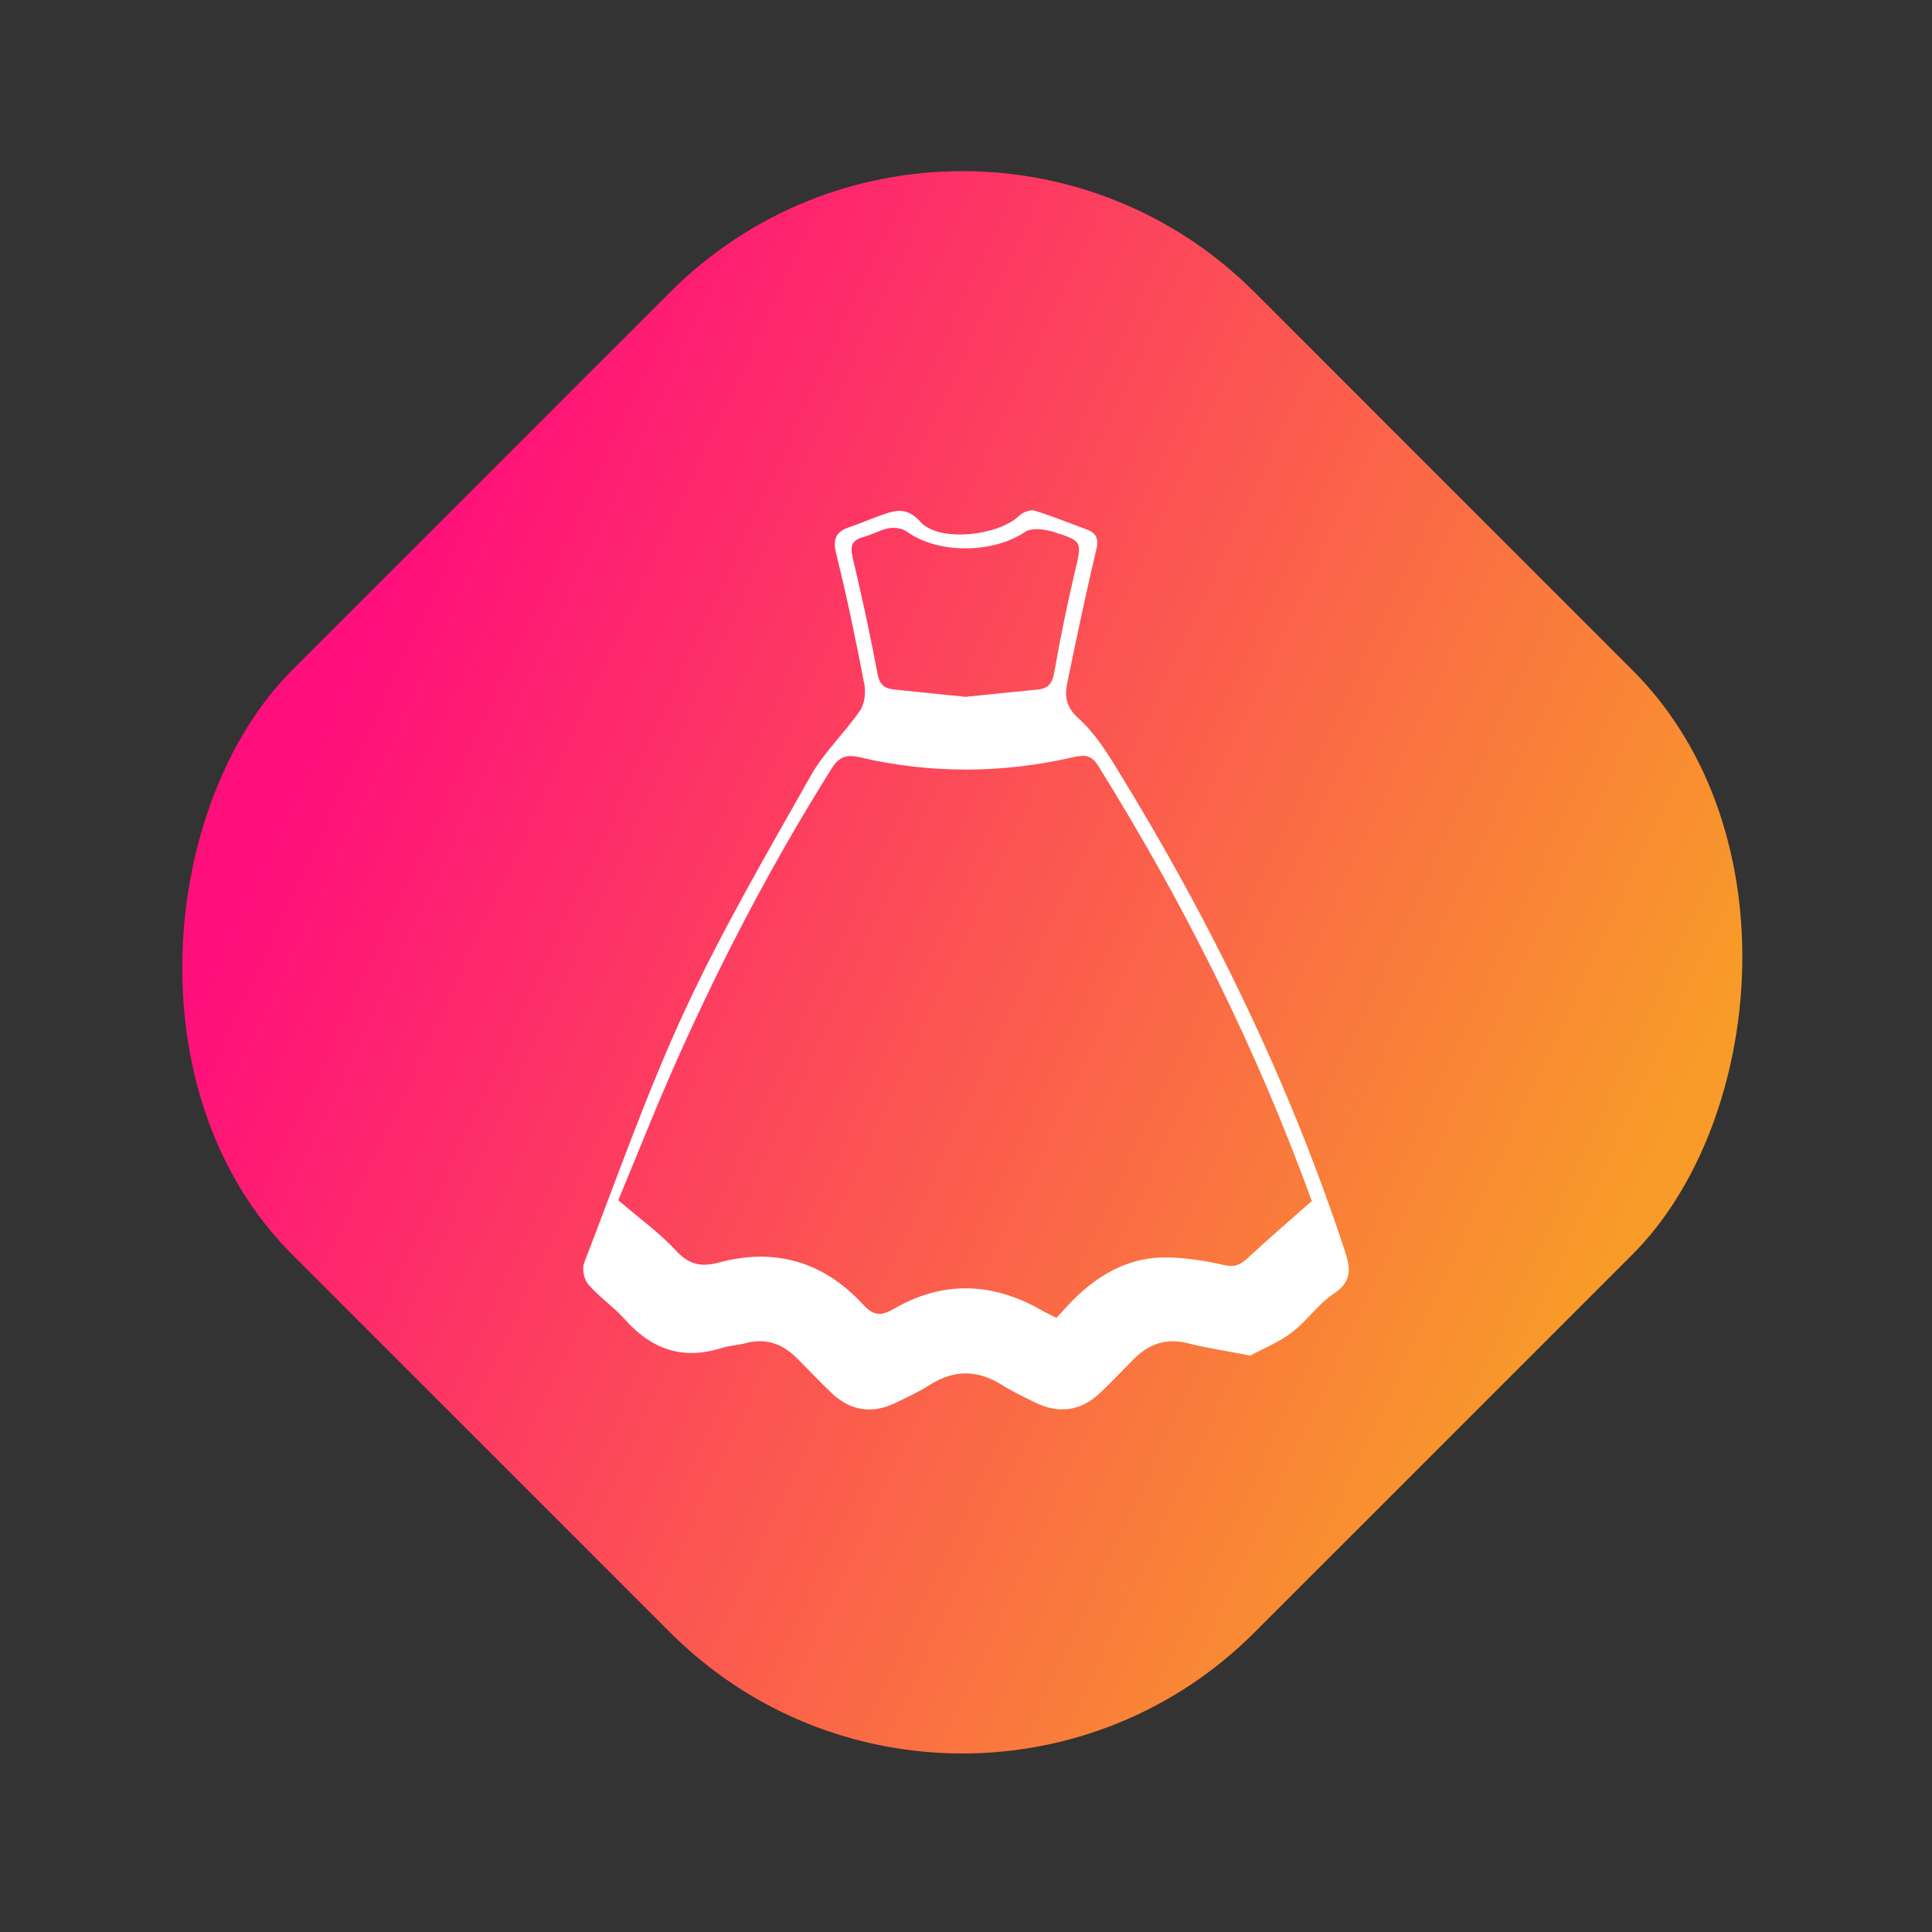 <svg width="159" height="159" viewBox="0 0 159 159" fill="none" xmlns="http://www.w3.org/2000/svg">
<rect x="0" y="0" width="159" height="159" fill="#333333" stroke="none"/>
<rect x="79.196" width="112" height="112" rx="34" transform="rotate(45 79.196 0)" fill="url(#paint0_linear_3004_41)"/>
<path d="M102.904 111.56C100.842 111.163 99.287 110.935 97.771 110.55C95.937 110.081 94.497 110.625 93.243 111.913C92.368 112.813 91.49 113.71 90.588 114.582C88.987 116.131 87.165 116.397 85.163 115.41C84.261 114.965 83.341 114.532 82.494 113.997C80.492 112.729 78.542 112.693 76.525 113.973C75.639 114.538 74.67 114.986 73.716 115.449C71.763 116.4 69.98 116.116 68.422 114.627C67.441 113.692 66.515 112.702 65.552 111.746C64.398 110.601 63.052 110.101 61.409 110.532C60.726 110.711 60 110.741 59.332 110.953C56.142 111.952 53.603 111.019 51.447 108.607C50.517 107.566 49.321 106.75 48.41 105.698C48.057 105.289 47.887 104.41 48.082 103.911C50.776 96.945 53.242 89.87 56.386 83.102C59.447 76.507 63.14 70.194 66.721 63.845C67.809 61.916 69.506 60.326 70.776 58.482C71.162 57.92 71.262 56.984 71.128 56.285C70.442 52.721 69.71 49.161 68.832 45.64C68.525 44.417 68.732 43.768 69.922 43.377C70.737 43.111 71.52 42.749 72.328 42.468C73.54 42.049 74.533 41.595 75.76 42.955C77.3 44.659 82.187 44.094 83.894 42.432C84.179 42.154 84.793 41.921 85.139 42.026C86.585 42.462 87.985 43.045 89.406 43.562C90.281 43.879 90.433 44.369 90.211 45.296C89.343 48.925 88.583 52.578 87.83 56.228C87.605 57.316 87.742 58.207 88.754 59.115C89.999 60.233 90.965 61.71 91.852 63.151C99.612 75.748 106.063 88.943 110.689 102.978C111.181 104.467 111.241 105.492 109.729 106.493C108.45 107.342 107.551 108.729 106.312 109.659C105.194 110.502 103.849 111.049 102.904 111.56ZM86.943 108.46C87.566 107.8 88.116 107.148 88.738 106.571C90.798 104.661 93.203 103.423 96.085 103.483C97.641 103.516 99.214 103.758 100.729 104.111C101.619 104.317 102.102 104.081 102.704 103.519C104.383 101.953 106.13 100.461 108.01 98.799C107.988 99.032 108.01 98.978 107.995 98.936C103.426 86.333 97.47 74.391 90.36 62.993C89.826 62.135 89.24 62.105 88.344 62.311C82.482 63.662 76.595 63.686 70.74 62.32C69.579 62.051 69.02 62.329 68.425 63.277C63.629 70.908 59.459 78.86 55.787 87.063C54.023 91.009 52.446 95.032 50.885 98.775C52.641 100.284 54.287 101.471 55.632 102.924C56.701 104.078 57.691 104.299 59.171 103.902C63.799 102.655 67.793 103.854 71.007 107.336C71.848 108.248 72.447 108.362 73.54 107.725C77.497 105.426 81.516 105.498 85.51 107.716C85.938 107.967 86.388 108.179 86.943 108.46ZM79.475 57.349C81.443 57.148 83.405 56.942 85.367 56.754C86.248 56.67 86.603 56.255 86.761 55.355C87.247 52.566 87.818 49.789 88.465 47.033C89.042 44.572 89.127 44.534 86.676 43.768C85.962 43.544 84.899 43.413 84.371 43.771C81.728 45.559 77.212 45.61 74.642 43.759C74.272 43.49 73.64 43.386 73.178 43.469C72.443 43.601 71.766 44.005 71.037 44.205C70.102 44.465 69.953 44.94 70.168 45.861C70.925 49.05 71.62 52.258 72.225 55.48C72.389 56.359 72.808 56.664 73.582 56.745C75.538 56.951 77.501 57.145 79.475 57.349Z" fill="white"/>
<defs>
<linearGradient id="paint0_linear_3004_41" x1="91.709" y1="99.487" x2="199.011" y2="60.495" gradientUnits="userSpaceOnUse">
<stop stop-color="#FF0F7B"/>
<stop offset="1" stop-color="#F89B29"/>
</linearGradient>
</defs>
</svg>
